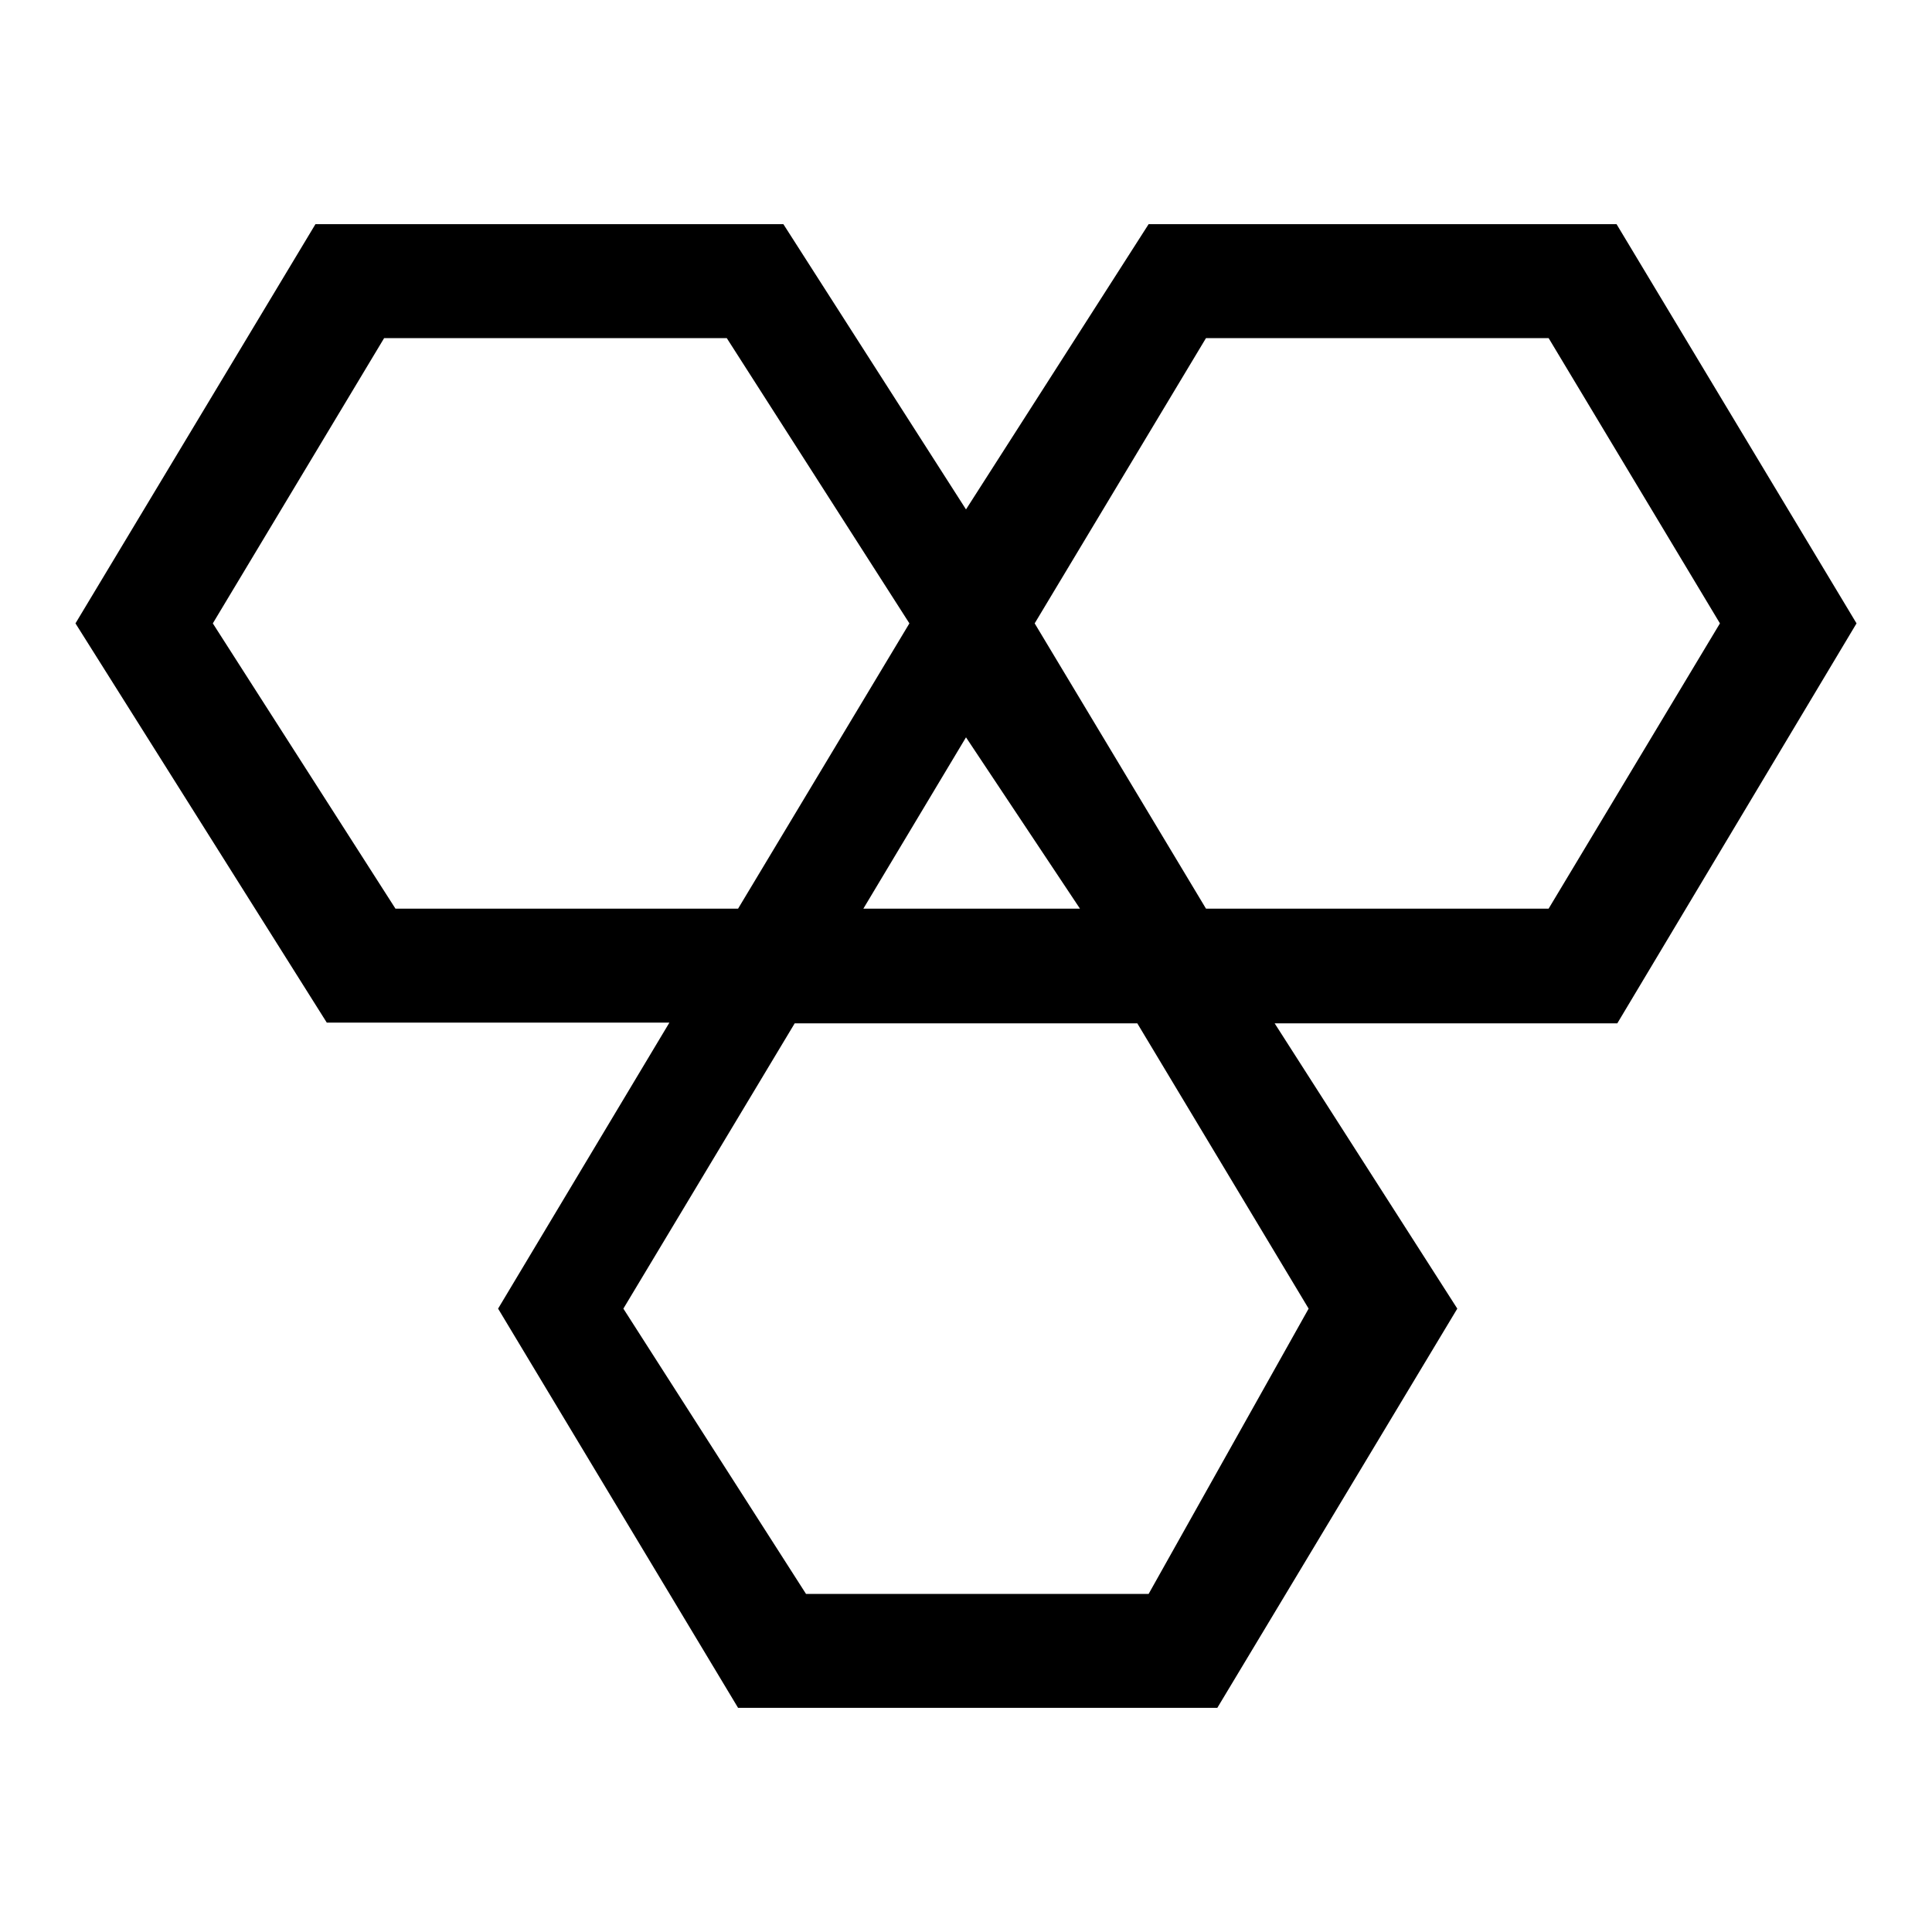 <?xml version="1.0" encoding="utf-8"?>
<!-- Svg Vector Icons : http://www.onlinewebfonts.com/icon -->
<!DOCTYPE svg PUBLIC "-//W3C//DTD SVG 1.1//EN" "http://www.w3.org/Graphics/SVG/1.1/DTD/svg11.dtd">
<svg version="1.1" xmlns="http://www.w3.org/2000/svg" xmlns:xlink="http://www.w3.org/1999/xlink" x="0px" y="0px" viewBox="0 0 256 256" enable-background="new 0 0 256 256" xml:space="preserve">
<g> <path fill="#000000" d="M246,82.6l-31.8-52.9h-62L128,67.5l-24.2-37.8h-62L10,82.6l33.3,52.9h45.4L66,173.4l31.8,52.9h63.5 l31.8-52.9l-24.2-37.8h45.4L246,82.6z M128,97.7l15.1,22.7h-28.7L128,97.7z M52.4,120.4L28.2,82.6l22.7-37.8h45.4l24.2,37.8 l-22.7,37.8H52.4z M173.4,173.4l-21.2,37.8h-45.4l-24.2-37.8l22.7-37.8h45.4L173.4,173.4z M159.8,120.4l-22.7-37.8l0,0l0,0 l22.7-37.8h45.4l22.7,37.8l-22.7,37.8H159.8z"/></g>
</svg>